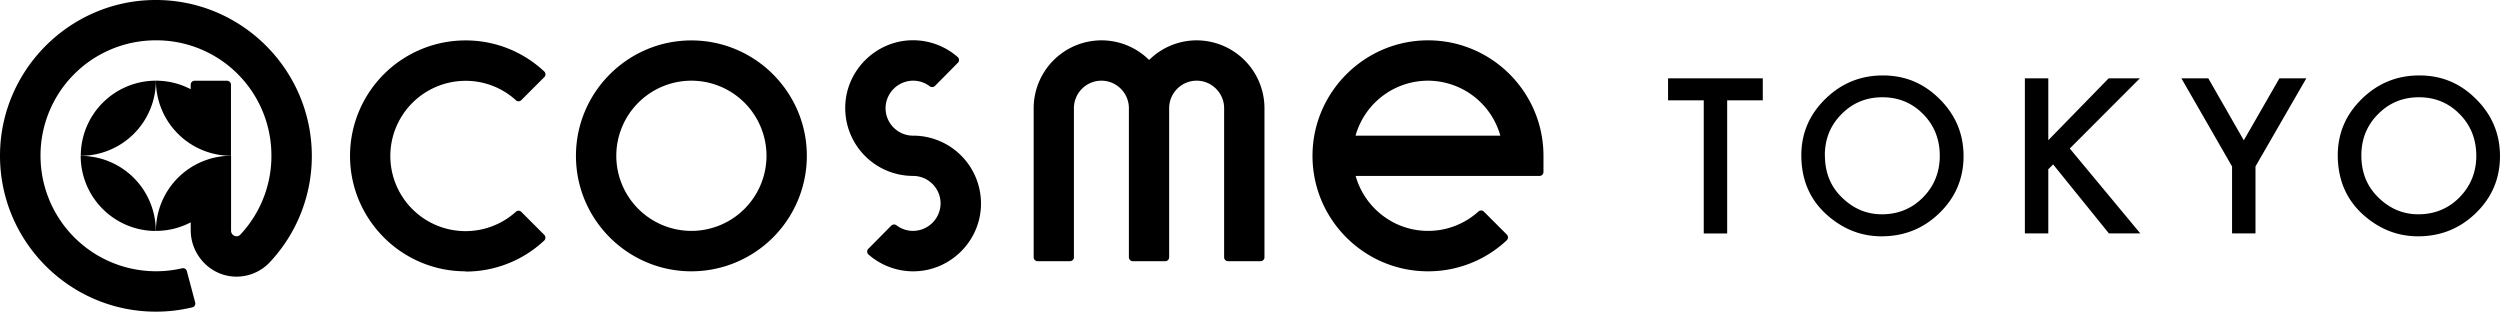 <svg xmlns="http://www.w3.org/2000/svg" width="160" height="20"><path d="M44.25 17.364c-4.076 0-7.389-3.318-7.389-7.388s3.318-7.389 7.389-7.389 7.388 3.313 7.388 7.389a7.394 7.394 0 0 1-7.388 7.388m0-12.2a4.81 4.81 0 0 0-4.807 4.806 4.81 4.81 0 0 0 4.807 4.807 4.81 4.81 0 0 0 4.806-4.807 4.81 4.81 0 0 0-4.806-4.806m47.139 12.2c-4.092 0-7.421-3.345-7.389-7.448.033-4.022 3.313-7.302 7.335-7.334 4.102-.033 7.447 3.296 7.447 7.388v1.04c0 .14-.113.248-.249.248H86.761c.568 2.025 2.43 3.519 4.633 3.519a4.8 4.8 0 0 0 3.226-1.24.25.25 0 0 1 .346.005l1.473 1.473a.257.257 0 0 1-.006.362 7.34 7.34 0 0 1-5.039 1.987m-4.633-8.682h9.26a4.82 4.82 0 0 0-4.632-3.518 4.82 4.82 0 0 0-4.634 3.518zm-10.171-6.1a4.33 4.33 0 0 0-3.047 1.256 4.33 4.33 0 0 0-3.048-1.256 4.347 4.347 0 0 0-4.34 4.341v9.543c0 .135.113.249.248.249h2.079a.25.25 0 0 0 .249-.25V6.924c0-.969.79-1.76 1.759-1.76s1.759.791 1.759 1.76v9.543c0 .135.114.249.249.249h2.078a.25.25 0 0 0 .25-.25V6.924c0-.969.79-1.76 1.759-1.76s1.759.791 1.759 1.76v9.543c0 .135.113.249.249.249h2.084a.25.25 0 0 0 .249-.25V6.924a4.347 4.347 0 0 0-4.341-4.341M9.976 5.164A4.81 4.81 0 0 0 5.17 9.97a4.81 4.81 0 0 0 4.806-4.806"/><path d="M9.949 0C4.482.01.01 4.482 0 9.949c-.01 5.51 4.466 9.997 9.976 9.997q1.187 0 2.332-.276a.25.25 0 0 0 .185-.309l-.536-2.013a.25.25 0 0 0-.298-.179A7.394 7.394 0 0 1 2.593 9.97a7.373 7.373 0 0 1 7.269-7.388 7.36 7.36 0 0 1 7.502 7.09 7.36 7.36 0 0 1-1.992 5.354.35.35 0 0 1-.238.097.36.36 0 0 1-.346-.357V9.97a4.81 4.81 0 0 0-4.807 4.807c.801 0 1.559-.2 2.225-.547v.503c0 1.63 1.331 2.994 2.966 2.972a2.92 2.92 0 0 0 2.003-.828l.054-.054a9.93 9.93 0 0 0 2.728-6.853C19.946 4.466 15.459-.016 9.949 0"/><path d="M14.782 9.975V5.418a.25.25 0 0 0-.25-.249h-2.078a.25.25 0 0 0-.249.249v.292a4.8 4.8 0 0 0-2.225-.546 4.81 4.81 0 0 0 4.807 4.806m-9.623.006a4.81 4.81 0 0 0 4.807 4.806 4.81 4.81 0 0 0-4.807-4.806m24.626 7.388c-4.075 0-7.388-3.318-7.388-7.388a7.39 7.39 0 0 1 7.378-7.389 7.33 7.33 0 0 1 5.05 1.987c.103.097.108.26.005.363l-1.472 1.472a.247.247 0 0 1-.346.005 4.77 4.77 0 0 0-3.324-1.24 4.82 4.82 0 0 0-4.709 4.634 4.813 4.813 0 0 0 8.033 3.746.25.25 0 0 1 .346.005l1.472 1.472a.257.257 0 0 1-.005.363 7.34 7.34 0 0 1-5.04 1.986m28.646-8.698c-.99 0-1.791-.823-1.759-1.818a1.775 1.775 0 0 1 1.808-1.7c.373.01.725.135 1.018.357.102.076.243.07.335-.021l1.467-1.484a.25.25 0 0 0-.016-.368 4.34 4.34 0 0 0-2.934-1.071c-2.251.038-4.13 1.845-4.254 4.092a4.345 4.345 0 0 0 4.335 4.59c.99 0 1.792.822 1.76 1.818a1.774 1.774 0 0 1-1.803 1.7 1.76 1.76 0 0 1-1.017-.357.256.256 0 0 0-.336.021l-1.467 1.483a.25.25 0 0 0 .016.369 4.34 4.34 0 0 0 2.934 1.071c2.252-.038 4.13-1.84 4.254-4.092a4.345 4.345 0 0 0-4.335-4.59m52.097-2.262v8.52h-1.499V6.42h-2.284V5.012h6.062V6.42zm4.746 3.512q.001-2.095 1.537-3.6c1.023-1 2.247-1.504 3.681-1.504s2.625.504 3.637 1.516q1.527 1.52 1.527 3.648c0 1.418-.509 2.636-1.532 3.632q-1.536 1.5-3.713 1.5-1.926 0-3.453-1.332c-1.126-.98-1.684-2.268-1.684-3.86m1.51.017q0 1.649 1.105 2.706c.73.709 1.58 1.06 2.538 1.06q1.566-.001 2.636-1.082 1.072-1.095 1.072-2.663c0-1.044-.352-1.948-1.061-2.663q-1.057-1.081-2.609-1.082c-1.034 0-1.905.357-2.62 1.082q-1.065 1.067-1.066 2.636zm14.296-.975 3.865-3.962h1.997l-4.487 4.493 4.514 5.434h-2.008l-3.572-4.417-.309.309v4.108h-1.499V5.012h1.499zm11.761 1.678-3.243-5.64h1.722l2.273 3.968 2.279-3.968h1.721l-3.253 5.64v4.287h-1.499zm6.765-.72q.001-2.095 1.537-3.6c1.023-1 2.247-1.504 3.681-1.504s2.631.504 3.637 1.516q1.527 1.52 1.527 3.648c0 1.418-.509 2.636-1.532 3.632q-1.536 1.5-3.713 1.5-1.926 0-3.453-1.332-1.683-1.471-1.684-3.86m1.51.017q0 1.649 1.105 2.706c.73.709 1.58 1.06 2.538 1.06 1.039 0 1.922-.362 2.636-1.082.715-.73 1.077-1.618 1.077-2.663s-.352-1.948-1.061-2.663q-1.056-1.081-2.609-1.082c-1.033 0-1.905.357-2.619 1.082q-1.065 1.067-1.067 2.636z"/></svg>